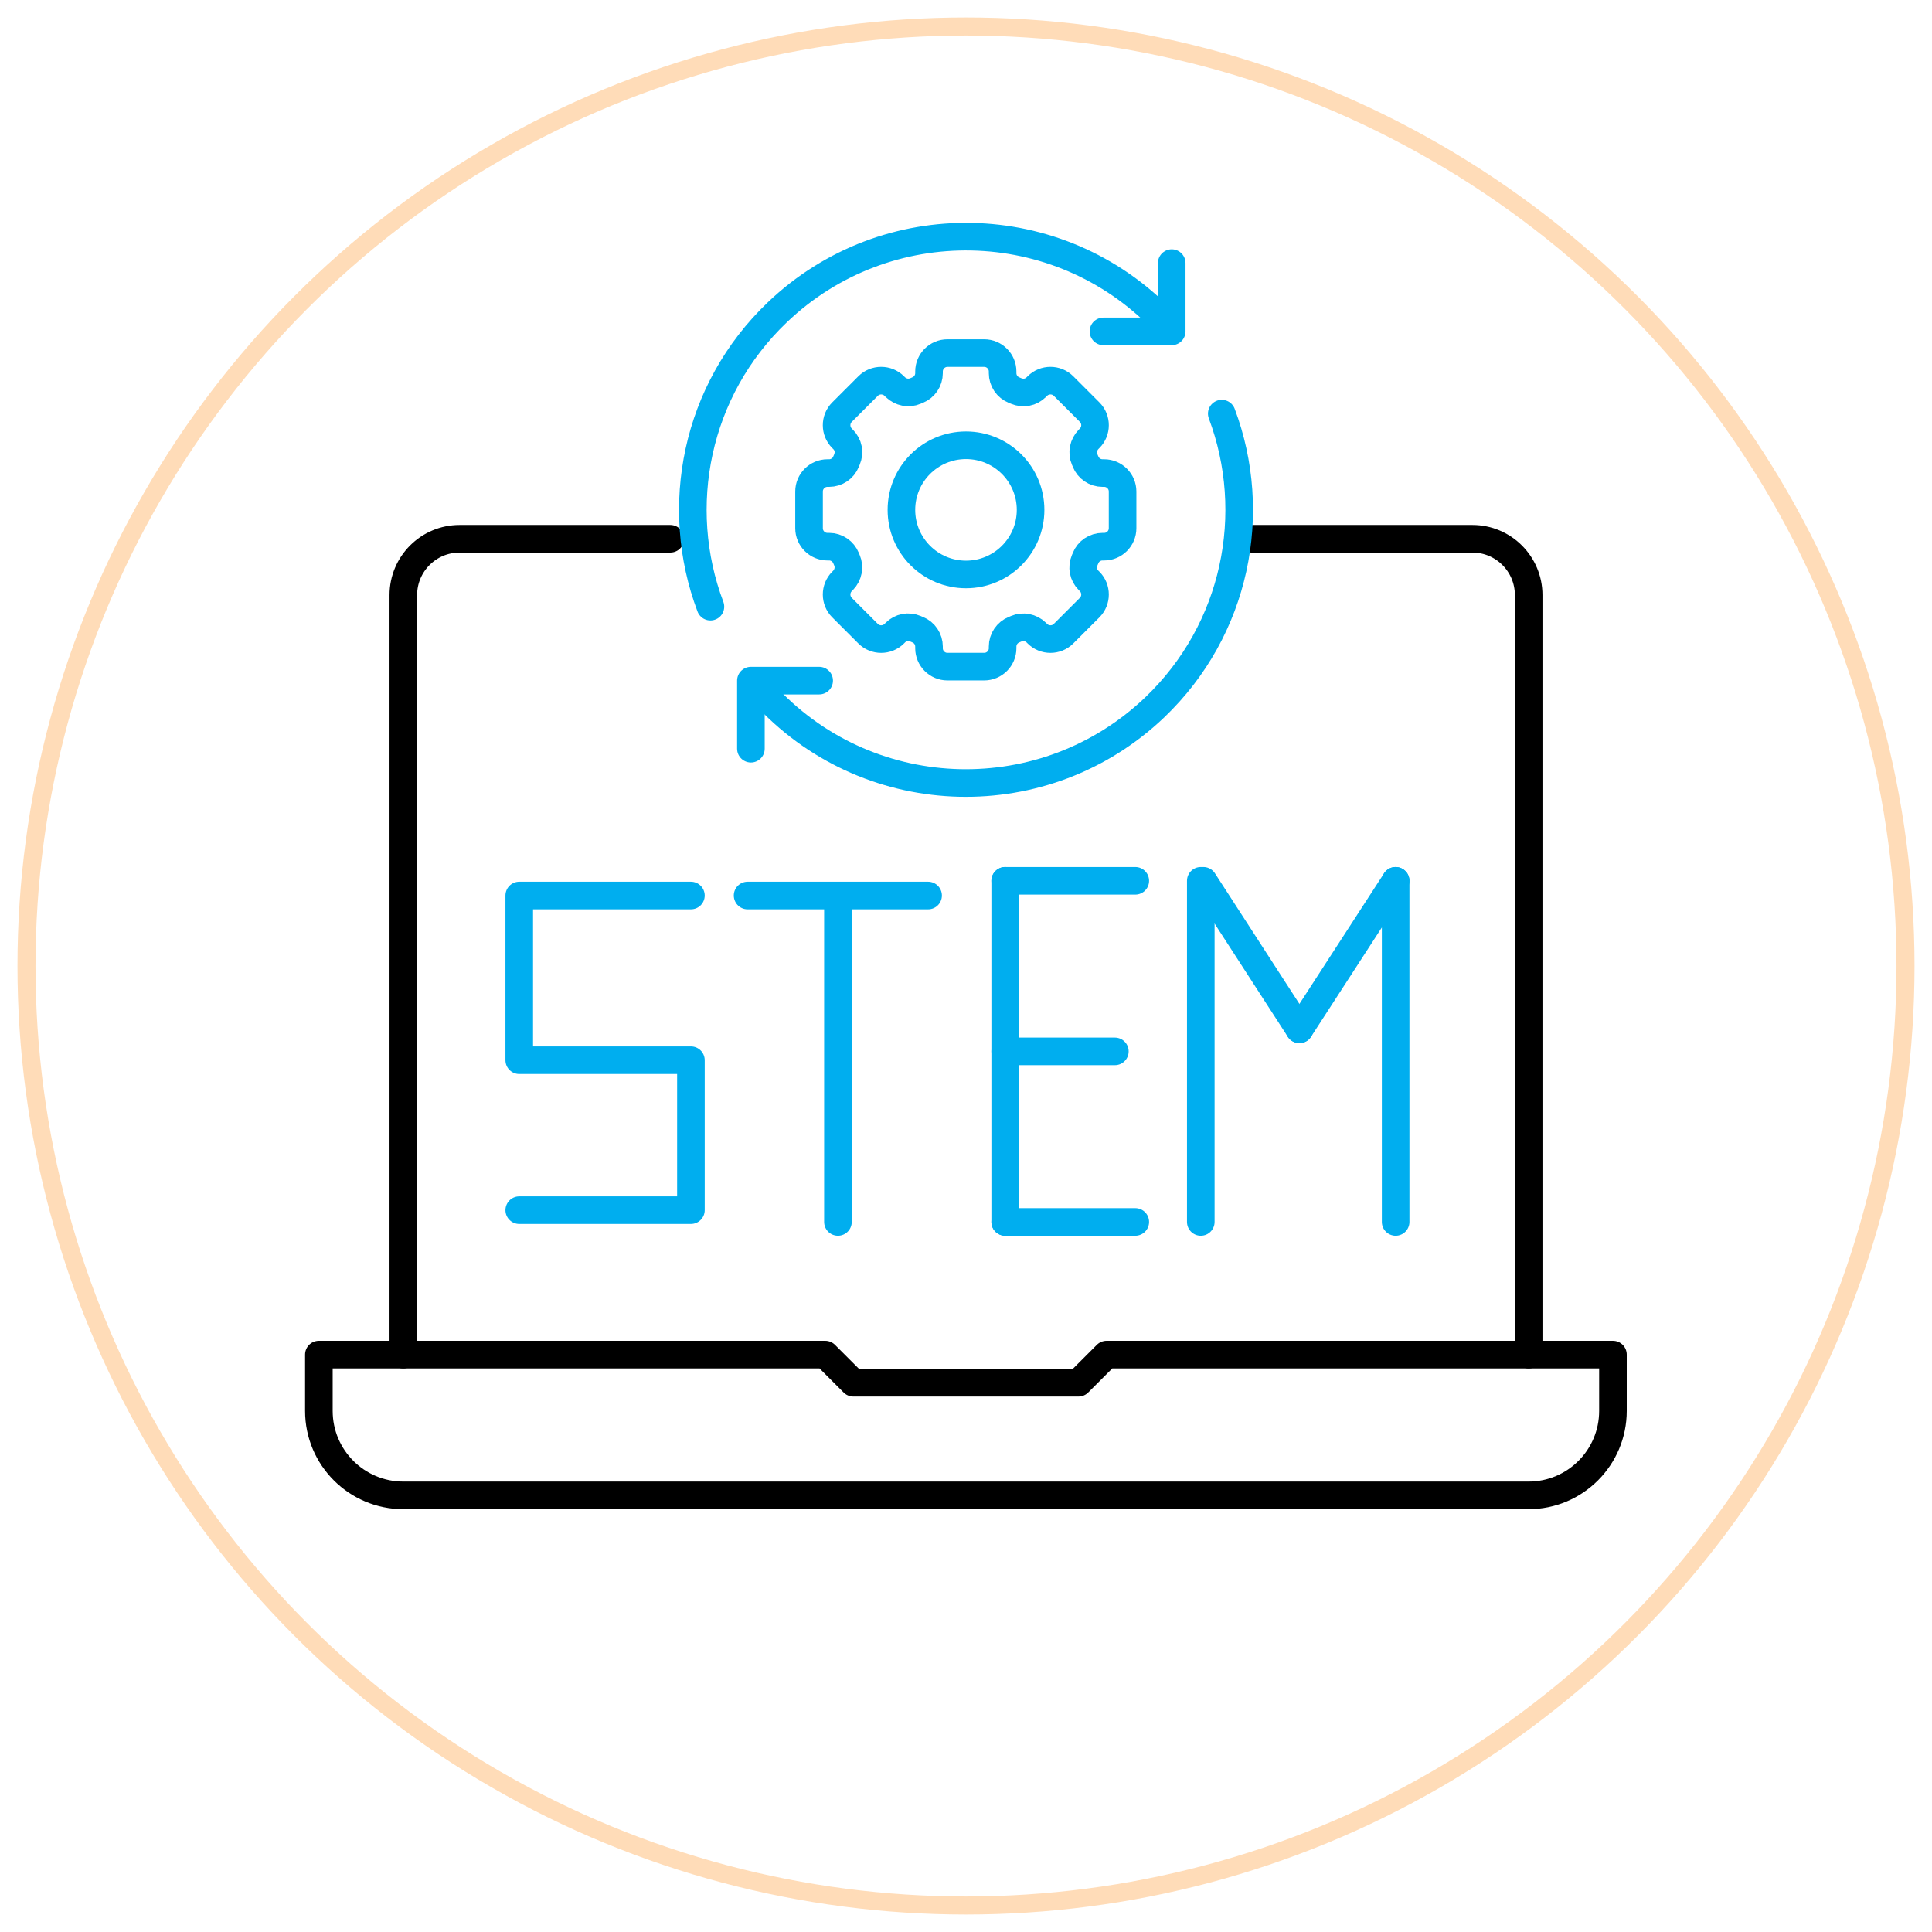 <svg xmlns="http://www.w3.org/2000/svg" id="Layer_1" data-name="Layer 1" viewBox="0 0 105 105"><defs><style>      .cls-1 {        fill-rule: evenodd;      }      .cls-1, .cls-2, .cls-3, .cls-4 {        fill: none;      }      .cls-1, .cls-3, .cls-4 {        stroke-linecap: round;        stroke-linejoin: round;        stroke-width: 1.5px;      }      .cls-1, .cls-4 {        stroke: #00aeef;      }      .cls-2 {        stroke: #ffdcb8;        stroke-miterlimit: 10;        stroke-width: .98px;      }      .cls-3 {        stroke: #000;      }    </style></defs><circle class="cls-2" cx="52.5" cy="52.5" r="51.06"></circle><g><g><path class="cls-3" d="M83.08,81.27H21.92c-2.53,0-4.59-2.05-4.59-4.59v-3.06h27.52l1.53,1.53h12.23l1.53-1.53h27.52v3.06c0,2.53-2.05,4.59-4.59,4.59Z"></path><path class="cls-3" d="M68.01,29.28h12.01c1.69,0,3.06,1.37,3.06,3.06v41.28"></path><path class="cls-3" d="M21.92,73.62v-41.28c0-1.69,1.37-3.06,3.06-3.06h11.45"></path><g><path class="cls-4" d="M37.55,48.67h-9.33v8.95h9.33v8.15h-9.33"></path><line class="cls-4" x1="40.63" y1="48.67" x2="50.44" y2="48.67"></line><line class="cls-4" x1="65.4" y1="47.87" x2="70.62" y2="55.94"></line><line class="cls-4" x1="75.85" y1="47.87" x2="70.62" y2="55.94"></line><line class="cls-4" x1="54.63" y1="47.87" x2="61.7" y2="47.87"></line><line class="cls-4" x1="54.63" y1="66.41" x2="61.7" y2="66.41"></line><line class="cls-4" x1="54.63" y1="57.14" x2="60.59" y2="57.14"></line><line class="cls-4" x1="45.54" y1="66.41" x2="45.54" y2="48.9"></line><line class="cls-4" x1="54.63" y1="66.41" x2="54.63" y2="47.87"></line><line class="cls-4" x1="65.26" y1="66.41" x2="65.26" y2="47.87"></line><line class="cls-4" x1="75.85" y1="66.41" x2="75.85" y2="47.87"></line></g></g><g><path class="cls-1" d="M63.19,17.4c-5.67-5.88-15.03-6.07-20.94-.43-4.45,4.24-5.68,10.59-3.64,16M41.05,37.23s.69.71.7.73c5.66,5.93,15.06,6.15,21,.49,4.44-4.24,5.68-10.57,3.65-15.97"></path><polyline class="cls-1" points="63.68 14.3 63.68 18.01 59.97 18.01"></polyline><polyline class="cls-1" points="40.81 40.69 40.81 36.99 44.52 36.99"></polyline></g><circle class="cls-4" cx="52.5" cy="27.71" r="3.51"></circle><path class="cls-4" d="M61.01,28.71v-2c0-.55-.45-1-1-1h-.09c-.41,0-.77-.25-.92-.62-.02-.04-.03-.08-.05-.12-.16-.37-.07-.8.21-1.09l.06-.06c.39-.39.39-1.03,0-1.42l-1.42-1.42c-.39-.39-1.03-.39-1.42,0l-.06.06c-.29.29-.71.37-1.09.21-.04-.02-.08-.03-.12-.05-.38-.15-.62-.52-.62-.92v-.09c0-.55-.45-1-1-1h-2c-.55,0-1,.45-1,1v.09c0,.41-.25.77-.62.92-.04.02-.08.03-.12.05-.37.16-.8.07-1.09-.21l-.06-.06c-.39-.39-1.03-.39-1.42,0l-1.42,1.42c-.39.39-.39,1.03,0,1.42l.06.06c.29.29.37.71.21,1.09-.02.04-.03.08-.05.12-.15.38-.52.62-.92.62h-.09c-.55,0-1,.45-1,1v2c0,.55.45,1,1,1h.09c.41,0,.77.25.92.62.02.04.03.08.05.12.16.37.07.8-.21,1.09l-.06.06c-.39.39-.39,1.03,0,1.42l1.42,1.42c.39.39,1.03.39,1.42,0l.06-.06c.29-.29.71-.37,1.09-.21.04.02.08.03.12.05.38.15.62.52.62.92v.09c0,.55.45,1,1,1h2c.55,0,1-.45,1-1v-.09c0-.41.25-.77.62-.92.04-.02.08-.03.12-.05.37-.16.8-.07,1.09.21l.06.06c.39.39,1.03.39,1.42,0l1.42-1.42c.39-.39.39-1.03,0-1.42l-.06-.06c-.29-.29-.37-.71-.21-1.09.02-.04.03-.08.05-.12.15-.38.52-.62.92-.62h.09c.55,0,1-.45,1-1Z"></path></g></svg>